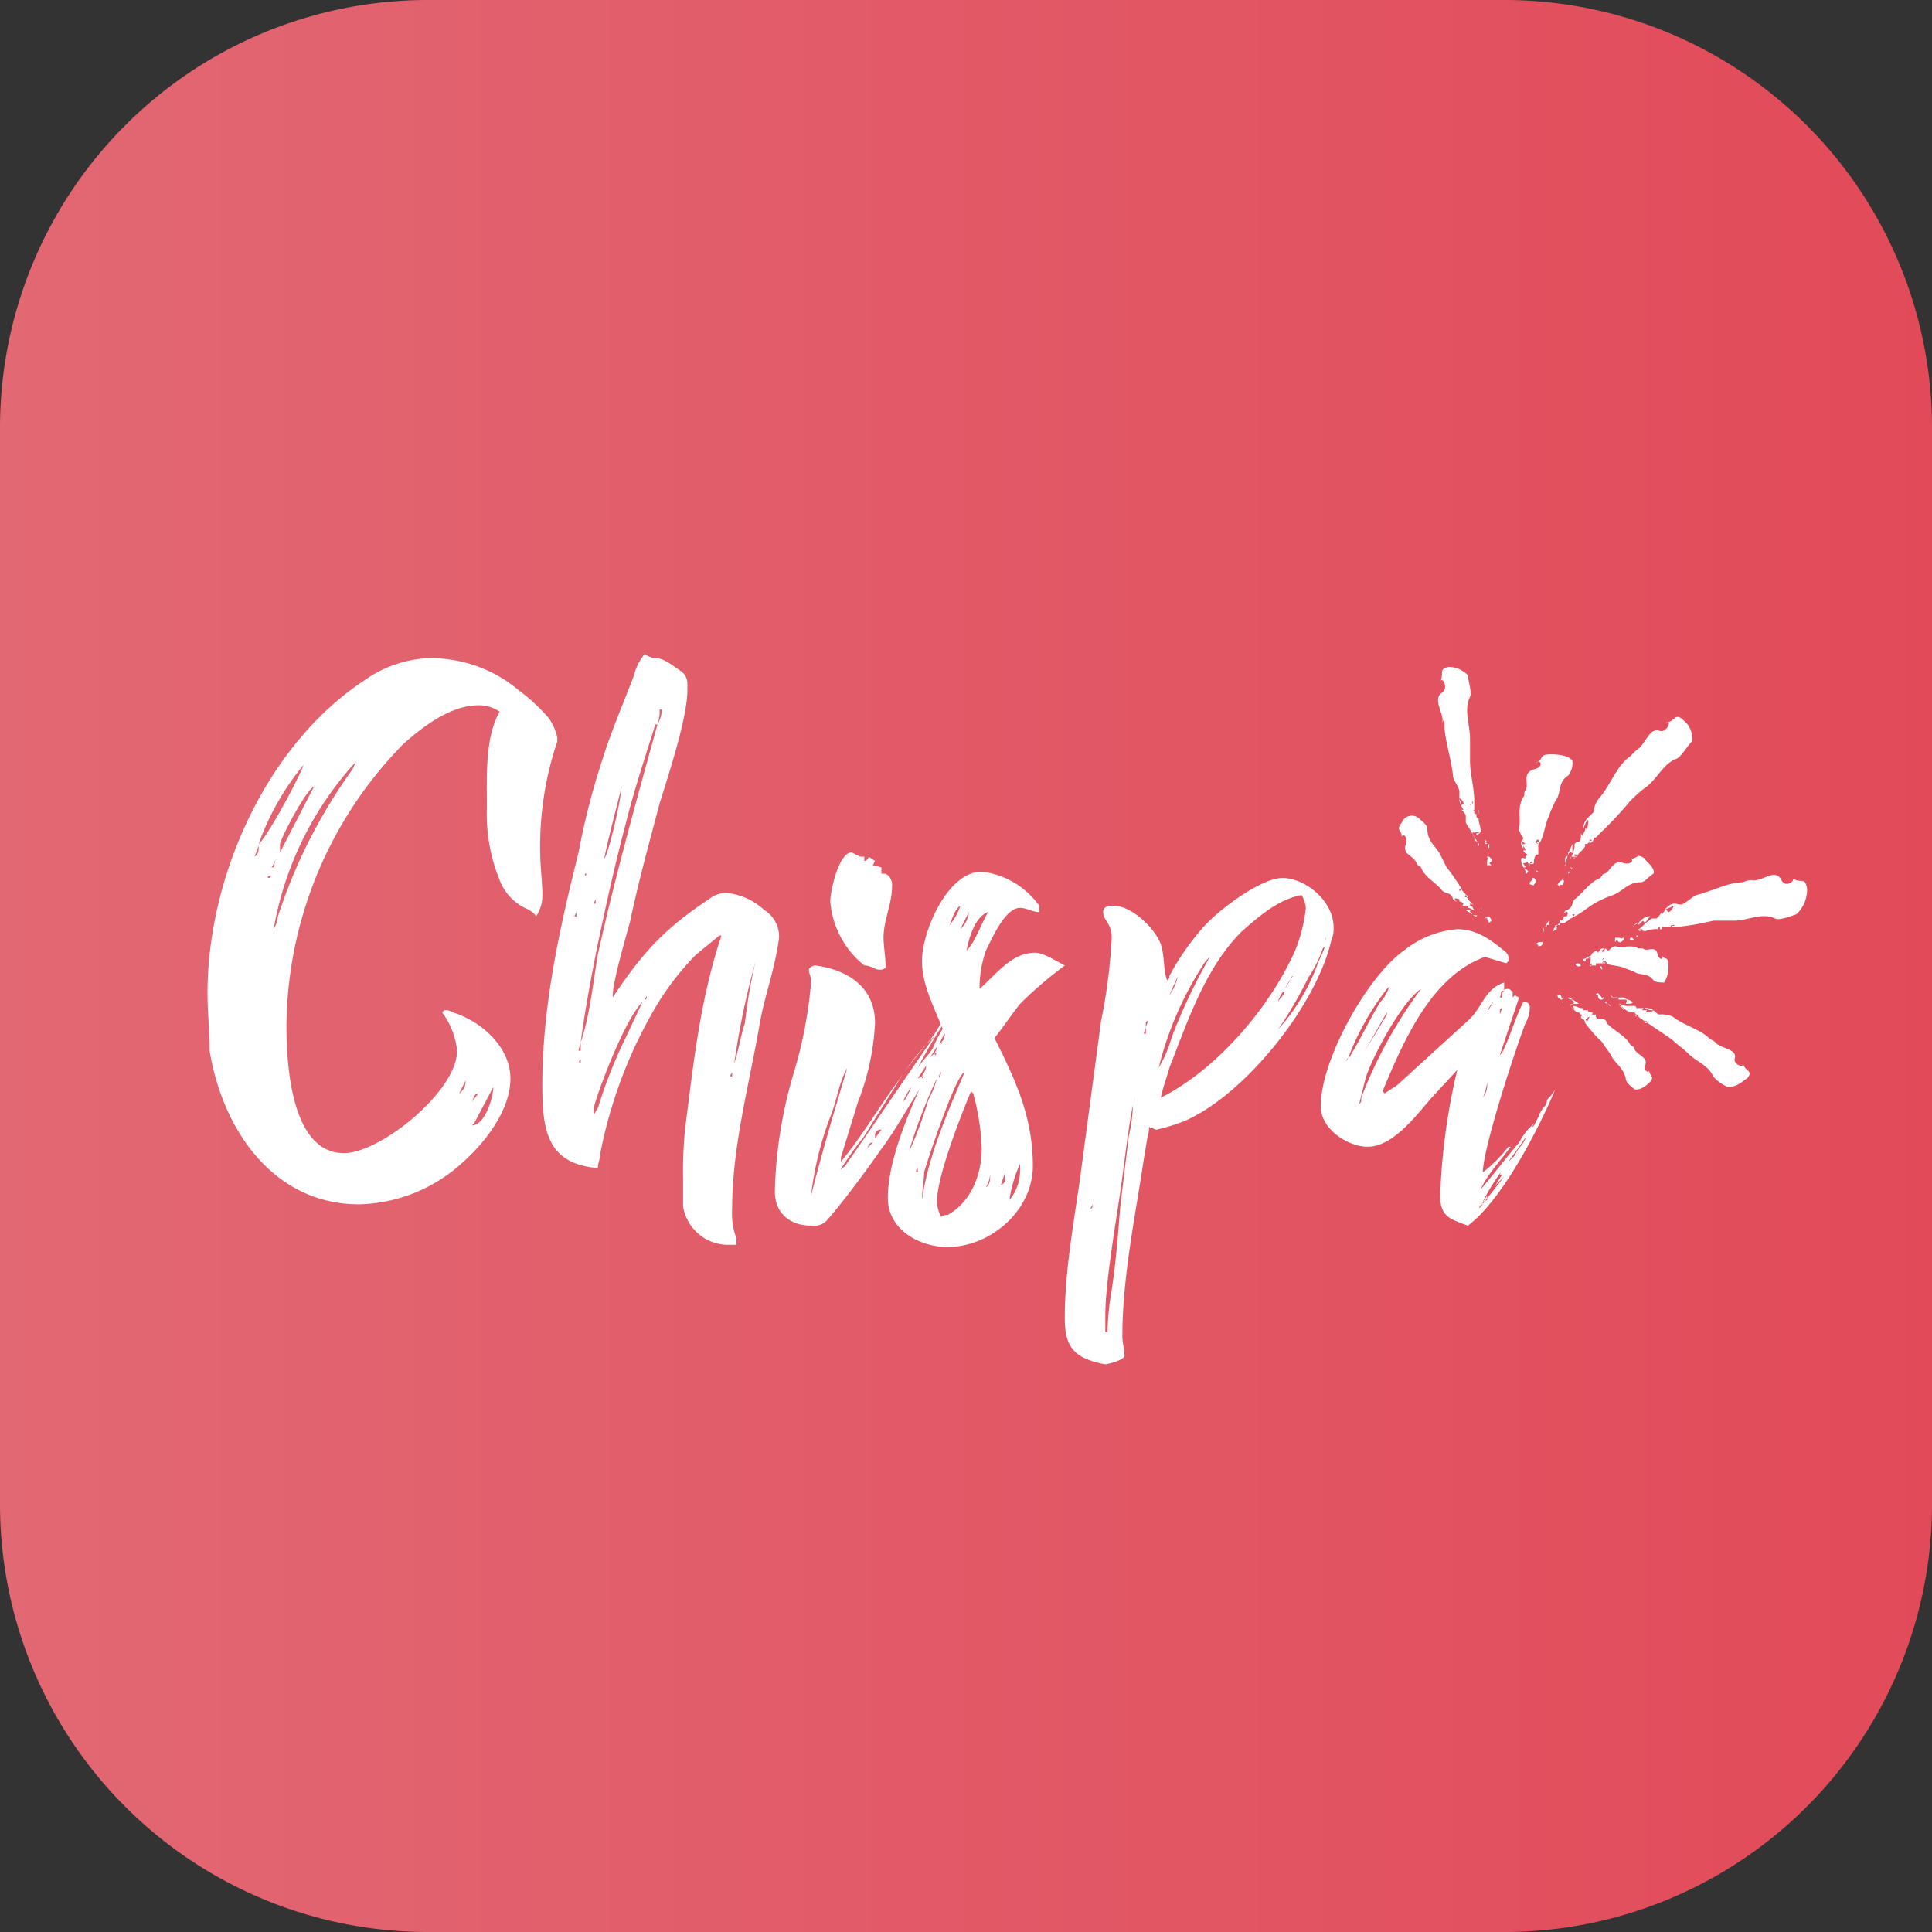 <svg xmlns="http://www.w3.org/2000/svg" xmlns:xlink="http://www.w3.org/1999/xlink" width="208" height="208" viewBox="0 0 208 208">
  <rect x="0" y="0" width="208" height="208" fill="#333333" stroke="none"/>
  <defs>
    <linearGradient id="linear-gradient" y1="0.5" x2="1" y2="0.5" gradientUnits="objectBoundingBox">
      <stop offset="0" stop-color="#e26874"/>
      <stop offset="1" stop-color="#e24a59"/>
    </linearGradient>
  </defs>
  <g id="Group_3631" data-name="Group 3631" transform="translate(-1228 -2296)">
    <g id="Group_2710" data-name="Group 2710" transform="translate(13718 13988)">
      <path id="Path_1241" data-name="Path 1241" d="M46.05,0h115.9A46.05,46.05,0,0,1,208,46.05v115.9A46.05,46.05,0,0,1,161.95,208H46.05A46.05,46.05,0,0,1,0,161.95V46.05A46.05,46.05,0,0,1,46.05,0Z" transform="translate(-12490 -11692)" fill="url(#linear-gradient)"/>
      <g id="Group_2709" data-name="Group 2709" transform="translate(-12467.659 -11621.479)">
        <path id="Path_1207" data-name="Path 1207" d="M64.5,14.658h0m.23,0h0m.23,0h0" transform="translate(83.593 18.994)" fill="#fff"/>
        <path id="Path_1208" data-name="Path 1208" d="M64.6,14.6h0" transform="translate(83.723 19.051)" fill="#fff"/>
        <path id="Path_1209" data-name="Path 1209" d="M65.176,15.378h0m.23-1.148v.23l.23-.23v.23s.459-.459.23-.459a.8.8,0,0,1-.459.23.8.8,0,0,1-.459.23h0a.225.225,0,0,0,.23.23c0,.23,0-.23.23-.459m-1.148.918h0a.318.318,0,0,0,.459,0v0c-.23-.23-.23-.23-.459-.23,0,0-.23.23,0,.23" transform="translate(83.147 18.274)" fill="#fff"/>
        <path id="Path_1210" data-name="Path 1210" d="M64.1,15.437h0m1.607.23H66.4v-.23h.689a.225.225,0,0,1,.23-.23v-.23c0-.23-.23.23-.23,0,0,.23,0-.23.23,0v.23a.225.225,0,0,1,.23.23c0,.23-.23,0-.23-.23v0l-.23.23h.23c.689.23,1.378.23,2.066.459.459.23.689.23,1.148.459.689.459,1.378,0,2.066.918.23.23.918.23,1.148.23a3.087,3.087,0,0,0,.459-1.837c0-1.148-.459-.459-.689-1.148.23.459-.23.689-.459,0-.23-1.148-1.148-.23-1.607-.689h-.459c-.918-.459-1.607,0-2.526-.23-.23,0-.459.23-.689.459-.23,0-.23-.23-.459-.23s-.459,0-.459.23c.23,0,.23,0,.459-.23.23,0-.23.459-.23.459v-.23a.225.225,0,0,0-.23.23v-.23c-.23,0-.23.459-.23.23l-.23-.23h0v.23h0v-.23c-.23.23-.459.23-.459.459h0c-.23.689,0,.689-.23,1.148l.23-.23v.23s-.23.23-.23,0h0v-.459h0v.459" transform="translate(83.075 17.755)" fill="#fff"/>
        <path id="Path_1211" data-name="Path 1211" d="M72.558,18.229h0l.23.23c0-.459-.23-.459-.23-.23m-12.4-5.97h0m-.23-.23h0m-.23-.23h0" transform="translate(77.372 15.423)" fill="#fff"/>
        <path id="Path_1212" data-name="Path 1212" d="M59.7,12h0c.23-.23,0-.23,0,0h0" transform="translate(77.372 15.455)" fill="#fff"/>
        <path id="Path_1213" data-name="Path 1213" d="M60.643,11.9h0m-.918.459h0a.225.225,0,0,0-.23-.23V11.9h-.459c.23.23.459.23.689.459a.8.8,0,0,0,.459.23v0c.23-.23-.23,0-.459-.23m2.066.689h0a.494.494,0,0,0-.459-.459l-.23.23a.225.225,0,0,0,.23-.23.843.843,0,0,0,.23.689l.23-.23" transform="translate(76.43 15.552)" fill="#fff"/>
        <path id="Path_1214" data-name="Path 1214" d="M65.586,18.763h0m-1.607-1.607-.689-.689h0a.225.225,0,0,0-.23-.23h0s-.23,0,0-.23h0a.225.225,0,0,0-.23-.23H62.6v-.23h-.23v.23c0,.23.23,0,.23.23.23-.23-.23,0-.23-.23v-.459c.23,0,.23.23,0,.23h.23v.23h.23c0-.23-.23-.23-.23-.459a19.859,19.859,0,0,0-1.607-2.3l-.689-1.378c-.459-.918-1.378-1.378-1.378-2.755,0-.459-.689-.918-.918-1.148a1.163,1.163,0,0,0-1.837.459c-.689.918,0,.689,0,1.607,0-.459.689-.23.459.689-.459,1.148.689,1.148,1.148,2.066,0,.23.23.23.459.459.459,1.148,1.607,1.607,2.3,2.526.23.23.689.23.918.459a.711.711,0,0,1,.23.459c.23.23.459.23.689.459-.23-.23-.459-.23-.459-.459-.23-.23.459,0,.459,0v.23a.711.711,0,0,1,.459.23s-.23.23,0,.23h.459v.23h0l.23-.23v0l-.23.23c.23,0,.459.23.689.23h0a.8.8,0,0,1-.23-.459s0,.23-.23,0v-.23a.8.8,0,0,1,.459.23h0a.225.225,0,0,1-.23.23h0a.225.225,0,0,0,.23-.23" transform="translate(72.404 9.837)" fill="#fff"/>
        <path id="Path_1215" data-name="Path 1215" d="M59.23,11.43h0A.225.225,0,0,0,59,11.2a.225.225,0,0,0,.23.23m10.1,11.25h0c.23.23.23,0,0,0h0m.23.23h0m.23.23h0" transform="translate(76.465 14.645)" fill="#fff"/>
        <path id="Path_1216" data-name="Path 1216" d="M63.8,16.3h0" transform="translate(82.459 21.255)" fill="#fff"/>
        <path id="Path_1217" data-name="Path 1217" d="M64.218,16.876h0m.689-.459c.23,0-.23.23,0,0a.225.225,0,0,0,.23.23s-.23.23,0,.23H65.6a2.84,2.84,0,0,0-.689-.459.8.8,0,0,0-.459-.23v0c0,.23.459.23.459.23M63.3,15.958h0a.494.494,0,0,0,.459.459l.23-.23a.225.225,0,0,0-.23.23c0-.459-.23-.689-.459-.459h0" transform="translate(82.038 20.679)" fill="#fff"/>
        <path id="Path_1218" data-name="Path 1218" d="M63.3,15.8h0m1.378,1.378.689.689h.23l.23.23h0s.23,0,0,.23h0a.225.225,0,0,0,.23.23h.459a.225.225,0,0,1,.23-.23h-.23c-.23.23.23,0,.23,0a.225.225,0,0,1-.23.23s.23,0,0,.23c-.23,0-.23-.23,0-.23h-.459a.8.8,0,0,1,.23.459,14.853,14.853,0,0,0,1.837,2.066c.23.459.689.918.918,1.378.459.918,1.378,1.378,1.607,2.526,0,.459.689.918.918,1.148.689.23,1.607-.689,1.607-.689.689-.689,0-.689,0-1.378,0,.459-.689,0-.459-.459.459-.918-.918-1.148-1.148-1.837,0-.23-.23-.23-.459-.459-.459-.918-1.607-1.378-2.526-2.3,0-.459-.459-.459-.918-.459-.23,0-.23-.23-.23-.459-.23-.23-.459-.23-.689-.459.23.23.459.23.689.459h-.459s.23-.23,0-.23h-.459s.23-.23,0-.23h-.459v-.23h-.23l-.23.23v0l.23-.23c-.23,0-.459-.23-.918-.23h0a.8.8,0,0,1,.23.459h.23a1.765,1.765,0,0,1-.689-.459h0a.225.225,0,0,1,.23-.23h0l-.23.23" transform="translate(82.038 20.607)" fill="#fff"/>
        <path id="Path_1219" data-name="Path 1219" d="M66.474,21.825h0a.225.225,0,0,0,.23.23.225.225,0,0,0-.23-.23M62.8,13.559h0m.23-.23h0m.23-.23h0" transform="translate(81.39 17.107)" fill="#fff"/>
        <path id="Path_1220" data-name="Path 1220" d="M62.9,13.1h0" transform="translate(81.519 17.107)" fill="#fff"/>
        <path id="Path_1221" data-name="Path 1221" d="M63.678,17.938h0m-.459-.918h0a.225.225,0,0,0,.23-.23h.23v-.459c-.23.23-.23.459-.459.689a.8.8,0,0,0-.23.459h0c.23.23,0-.23.23-.459m-.689,2.066h0c.459,0,.459-.23.459-.459a.225.225,0,0,1-.23-.23.225.225,0,0,0,.23.23c-.459,0-.459,0-.689.23a.225.225,0,0,1,.23.23m-.23-.23h0m1.837-1.607.689-.689h.459a.225.225,0,0,0,.23-.23h0s0-.23.23,0h0l.23-.23v-.23h.23v-.23h-.23c-.23,0,0,.23-.23.23.23.23,0-.23.23-.23h.459c0,.23-.23.23-.23,0v.23h-.23v.23c.23,0,.23-.23.459-.23.918-.459,1.607-1.148,2.526-1.607a11.193,11.193,0,0,1,1.607-.689c1.148-.459,1.607-1.378,2.985-1.378.459,0,.918-.689,1.378-.918.23-.689-.918-1.378-.918-1.607-.918-.689-.689,0-1.607,0,.459,0,.23.689-.689.459-1.148-.459-1.378.918-2.066,1.148-.23,0-.23.23-.459.459-1.148.459-1.837,1.607-2.755,2.3-.23.23-.23.689-.459.918a.711.711,0,0,1-.459.23c-.23.23-.23.459-.459.689.23-.23.23-.459.459-.459.23-.23.23.459,0,.459h-.23a.711.711,0,0,1-.23.459s-.23-.23-.23,0v.459h-.459l.23.23h0l-.23-.23c0,.23-.23.459-.23.689h0a.8.8,0,0,1,.459-.23s-.23,0,0-.23h.23c-.689,0-.689.23-.689.23h0a.225.225,0,0,1-.23-.23h0a.225.225,0,0,0,.23.23" transform="translate(80.742 12.269)" fill="#fff"/>
        <path id="Path_1222" data-name="Path 1222" d="M65.342,15.74h0l.459-.23c-.23-.23-.459,0-.459.23m-2.985-5.281v0h0m0-.23h0m0-.23h0" transform="translate(80.684 13.09)" fill="#fff"/>
        <path id="Path_1223" data-name="Path 1223" d="M63.207,10.931h.23s-.23-.23-.23,0h0m0-.23h0m-1.378-.23h.23c0-.23-.23-.23-.23-.459,0,0,.459,0,.459-.23s-.689-.459-.689-.23a1.38,1.38,0,0,0,.23.918.8.8,0,0,1,.23.459v.23a.225.225,0,0,0,.23-.23c.23,0-.23-.23-.459-.459m1.148,1.837h0a.431.431,0,0,0,0-.689h-.23s.23.23.23,0c-.459.459-.459.459-.459.689.23,0,.459.23.459,0" transform="translate(79.835 12.388)" fill="#fff"/>
        <path id="Path_1224" data-name="Path 1224" d="M62.648,18.606h0m.459-2.3a1.38,1.38,0,0,1,.23-.918h.23v-.23h0v0h0v-.23h0V14.7h0v-.23l-.23-.23h.23a.225.225,0,0,1-.23-.23h-.23c-.23,0,.459.23,0,.23.459,0-.23-.23,0-.23h.23a.225.225,0,0,1,.23-.23c.23.23,0,.23-.23.23l.23.23h-.23l.23.23c0-.23,0-.23.23-.459.459-.918.459-1.837.918-2.755A11.193,11.193,0,0,1,65.4,9.651c.689-.918.23-2.066,1.378-2.755a2.186,2.186,0,0,0,.459-1.607c-.459-.689-2.066-.689-2.3-.689-1.378,0-.689.459-1.607.918.459-.459.918.459-.23.689-1.378.459-.459,1.607-.918,2.3-.23.23,0,.459-.23.689-.689,1.148-.23,2.3-.459,3.444a1.741,1.741,0,0,0,.459.918.8.8,0,0,1-.23.459.843.843,0,0,0,.23.689.843.843,0,0,0-.23-.689c0-.23.459.23.459.23s-.459,0-.23.23a.8.8,0,0,1,.23.459h-.23c0,.23.459.459.459.459l-.23.23v.23h.459a.225.225,0,0,0-.23.23.225.225,0,0,0,.23-.23h-.459c.23.23.23.459.459.689h0c0-.23,0-.23.23-.459h0c0,.23.23.23,0,.23h-.23a.318.318,0,0,0,.459,0" transform="translate(79.705 6.091)" fill="#fff"/>
        <path id="Path_1225" data-name="Path 1225" d="M122.694,21.253h0l.23-.23c-.23,0-.23,0-.23.23M99.964,30.437h0c0,.23.23.23,0,0Zm-1.837.459Zm-.689,1.837c-.23.459-.689,1.148-.918,1.607ZM96.29,34.8l.23-.23A.225.225,0,0,0,96.29,34.8ZM95.6,35.947A5.019,5.019,0,0,0,96.29,34.8Zm-.689,1.378c.23-.459.689-.689.689-1.148C95.372,36.177,94.913,37.1,94.913,37.325Zm5.051-5.97-.23.23A14.028,14.028,0,0,1,98.127,34.8a43.257,43.257,0,0,1-3.214,5.51,21.535,21.535,0,0,0,4.362-7.347A11.2,11.2,0,0,0,99.964,31.355Zm-5.74,9.873Zm-8.266-7.577ZM83.2,36.636a5.673,5.673,0,0,0,.918-2.066Zm-.918,11.021c5.97-2.985,11.71-9.643,14.465-15.843A16.842,16.842,0,0,0,97.9,27.223a3.263,3.263,0,0,0-.459-1.378c-2.526.459-4.592,2.3-6.429,3.9-3.9,3.9-5.74,9.414-7.806,14.695-.23.918-.689,2.066-.918,3.214Zm1.148-6.429A60.622,60.622,0,0,1,87.565,32.5l-.459.459a36.534,36.534,0,0,0-5.051,11.48,13.57,13.57,0,0,0,1.378-3.214Zm-2.526-1.837v-.23h0Zm0,0a.225.225,0,0,0-.23.23v.459Zm-.459,1.378h.23V40.08Zm-.689,5.281Zm0,.459ZM77,54.775h0v-.23h0Zm0,.918Zm2.526-8.036h0c-.459.918-1.148,6.888-1.378,8.5-.459,3.674-1.837,11.021-1.837,14.924v1.837h.23A31.116,31.116,0,0,1,77,68.321c.459-2.985.689-5.97.918-8.954l.918-7.577a17.724,17.724,0,0,0,.459-3.444l.23-.689Zm-3.214,11.71Zm-.23,2.755h0v-.23h0v.23Zm0-11.021Zm-.23,1.148Zm-.23,2.526h0v-.23h0ZM75.4,66.714h0v-.23h0ZM74.708,59.6h0c.23,0,.23-.23.23-.459Zm0,1.837h0v-.459h0Zm0,.459Zm-.23.918Zm6.429-11.25-.459,2.755c-.918,6.2-2.3,12.628-2.3,19.057,0,.689.23,1.378.23,2.066,0,.459-1.837.918-2.066.918a8.747,8.747,0,0,1-2.3-.689c-1.837-.918-2.066-2.526-2.066-4.362,0-4.822.918-9.873,1.607-14.694l2.3-17.22A59.729,59.729,0,0,0,77,30.437c0-1.607-.918-1.837-.918-2.755,0-.689.689-.689,1.148-.689,1.837,0,4.362,2.3,5.051,4.133.459,1.378.23,2.755.689,3.9.23-.23.23-.23.23-.459a27.244,27.244,0,0,1,3.674-5.281c1.607-1.837,6.2-5.281,8.5-5.281,2.526,0,5.51,2.526,5.51,5.281a2.912,2.912,0,0,1-.23,1.378c-1.607,7.118-9.414,16.761-15.843,19.516a21.324,21.324,0,0,1-2.985.918c-.23,0-.459-.23-.689-.23-.23-.23,0,.23-.23.689ZM119.939,55v0Zm-.689-16.991v0Zm-.459.459v.23l.23-.689C118.791,38.014,118.791,38.243,118.791,38.473Zm-.23,19.057h0l-.23.23h0l.23-.23Zm-.689-13.087v0Zm0,13.776Zm-.23-13.087v0Zm0,13.317Zm-.23-19.975.689-1.148A3.059,3.059,0,0,0,117.413,38.473Zm0,20.2v-.459l-.459.689.459-.23Zm-.23.459Zm-.23-11.48a2.186,2.186,0,0,0,.459-1.607A5.841,5.841,0,0,1,116.954,47.657Zm-.23.23.23-.23h0l-.23.23Zm0,.918h0v0Zm.23,10.1-.459.689C116.725,59.367,116.954,59.367,116.954,58.908Zm-.689-8.725Zm0,9.643Zm-.23-8.036ZM107.77,36.866Zm-.23.689Zm-.459-2.066.23-.23-.23.23Zm-3.214,7.806c.918-1.607,1.837-2.985,2.755-4.592v-.23Zm6.429-7.347c-2.066,1.378-5.281,7.347-5.97,9.643l-.689,2.755c.23-.23.23-.23.23-.689A48.692,48.692,0,0,1,110.3,35.947Zm-6.658,12.628v.23h0Zm-.23-3.9.23-.689a.843.843,0,0,1-.23.689Zm-.689-1.607c1.148-1.837,2.066-3.9,3.214-5.74a3.7,3.7,0,0,0,.918-1.607l-.23.23a28.85,28.85,0,0,0-4.133,7.347.8.8,0,0,0-.23.459l.23-.459a.225.225,0,0,0,.23-.23Zm-.459.918v.23h0Zm22.5,2.755c-1.837,4.362-5.74,11.939-9.414,14.694-1.837-.689-2.985-.918-2.985-3.214A68.617,68.617,0,0,1,114.2,44.672l-2.755,2.985c-1.607,1.837-4.133,5.281-6.888,5.281-2.066,0-5.051-1.837-5.051-4.362,0-5.051,5.051-14.006,8.954-16.761a10.536,10.536,0,0,1,5.74-2.3c2.066,0,3.674,1.148,5.281,2.526a.843.843,0,0,1,.23.689c0,.23,0,.23-.23.459l-2.3-.689c-5.74,2.066-8.725,8.954-11.021,14.465l.23.23,1.378-.918,7.806-7.118c1.378-1.378,1.607-3.214,3.674-3.9v.918h-.23c-.23.23,0,.23-.23.689h.23v-.459l.23-.23c0-.23.23-.23.459-.23s.23.23.459.23v.689l.23-.23h0l.459.23-2.066,6.2h0l.23-.23c.918-1.837,1.378-3.674,2.3-5.51a.609.609,0,0,1,.689.689,3.318,3.318,0,0,1-.459,1.607c-1.148,2.985-4.592,13.546-4.592,16.072a15.647,15.647,0,0,0,2.755-2.755h.23c-1.148,1.607-2.526,2.985-3.214,4.592h0c1.378-1.607,2.755-3.444,4.133-5.051a6.977,6.977,0,0,1,1.148-1.607l.459-.459c-1.607,2.985-4.362,5.74-5.74,8.954l2.526-3.214-1.378,1.378.459-.459v.23c0-.459.459-.918.689-1.378h-.23c.23-.689.23-1.148.918-1.607v.23l.23-.23.23-.23.23-.23c.23-.689.918-1.148,1.148-1.837a5.018,5.018,0,0,1,.689-1.148h0l.23-.23h0l.459-.918v.23c0-.459.23-.689.459-1.148h0l.23-.23a.843.843,0,0,0,.23-.689h0a5.008,5.008,0,0,0,.918-1.148ZM38.89,32.274h0l-.23.459Zm-.23.689a85.189,85.189,0,0,0-2.3,11.021c.459-1.378.689-2.985,1.148-4.362a57.39,57.39,0,0,1,1.148-6.658ZM36.135,44.9l-.23.459h.23V44.9Zm-.459,2.526Zm-.23,2.526h0v.23h0ZM28.787,5.181h0v-.23l.23-.23h0c0,.23,0,.23-.23.459Zm-.689,2.3a3.319,3.319,0,0,0,.459-1.607h-.23A4.483,4.483,0,0,1,28.1,7.477ZM26.95,15.283Zm0,21.353c0,.23-.23.23-.23.459C26.95,37.1,26.95,36.866,26.95,36.636Zm0-20.664Zm-.459,1.148Zm-.918,3.214Zm-.689-8.5Zm0,.689Zm-.23,11.021Zm0-10.332v-.23h0Zm0,25.715Zm-.689,5.051Zm-.23-33.751Zm-.459,1.148Zm0,34.44Zm-.918-23.879c.459-.459,1.837-6.429,1.837-7.577l.23-.459v0c0,.23-.23.23-.23.459C23.506,17.12,22.818,19.646,22.358,21.942ZM21.9,41.458h0l.918-1.607L21.9,41.458Zm-.23-16.991h0v0Zm-.23,20.894Zm0-20.2Zm5.051,12.169c-1.837,1.837-4.592,8.954-5.281,11.48v.689c.23-.23.23-.459.459-.689a51.809,51.809,0,0,1,2.985-7.577l1.837-3.9ZM21.44,25.845V26.3l-.23.459h.23v-.918Zm-.689,2.526h0v-.23h0Zm-.23-5.74h0a1.721,1.721,0,0,0,.23-1.148h.23a16.913,16.913,0,0,1,.918-3.214,19.128,19.128,0,0,0-.918,3.444Zm-.23,1.148.23-.23h-.23Zm-.23.459h0v0Zm-.23,17.45c.918-2.526,1.378-6.658,1.837-9.414,1.837-8.266,4.133-16.531,6.429-24.8h-.23c-1.148,3.674-2.3,7.118-3.214,10.791-1.148,4.362-2.066,8.5-2.985,12.858-.689,3.444-1.378,7.118-1.837,10.562Zm0,0c0,.23-.23.689-.23.918h.23Zm0,2.3v-.459c-.23.23-.23.23,0,.459Zm-.23-17.45h0v0Zm0,.689h0v0Zm-.23.459-.23.459h.23Zm-.23,1.378ZM39.119,39.621C37.971,46.28,36.135,52.938,36.135,59.6a7.815,7.815,0,0,0,.459,3.214V63.5h-.918a4.932,4.932,0,0,1-4.822-4.133V56.382a44.24,44.24,0,0,1,.23-5.51c.918-7.118,1.607-13.776,3.9-20.664h-.23l-2.526,2.066A29.882,29.882,0,0,0,28.1,37.555a50,50,0,0,0-6.2,16.3c0,.459-.23.918-.23,1.378-5.51-.459-5.97-4.133-5.97-8.954,0-8.5,1.837-16.761,3.9-25.027a77.89,77.89,0,0,1,2.526-9.873c.918-2.985,2.3-6.2,3.444-9.184A5.406,5.406,0,0,1,26.721-.1,2.462,2.462,0,0,0,28.1.359c.689,0,1.837.918,2.526,1.378a1.636,1.636,0,0,1,.689,1.378V3.8c0,2.985-2.066,9.184-2.985,12.169-1.148,4.362-2.3,8.5-3.214,12.858-.459,1.607-1.837,6.429-1.837,7.806v.23c3.214-4.822,5.51-7.347,10.332-10.562a3.053,3.053,0,0,1,1.837-.689,6.839,6.839,0,0,1,4.133,1.837,3.346,3.346,0,0,1,1.607,2.985c-.459,3.444-1.607,6.429-2.066,9.184Zm22.042-2.066Zm0-.23v.23h0Zm-.23.459Zm-.23-.918h0c0,.459-.23.689-.459,1.148C60.472,37.784,60.472,37.325,60.7,36.866Zm-.23,2.066h0l-.23.23Zm-.23-.23v.23h-.23a.843.843,0,0,0,.23-.689Zm-1.378,2.755v0a.225.225,0,0,0,.23-.23h0a.225.225,0,0,0-.23.23Zm0,0c0-.23.23-.459.23-.918l-.689,1.378.23-.23v.23l.23-.23h-.23l.23-.23Zm-.689.918Zm0,.689h0a.225.225,0,0,0-.23.23l.23-.23Zm-.23-.23.23-.459v-.23c-.23.459-.459.689-.689,1.148l.23-.23.23-.23v.23c.23,0,.23-.23,0-.23Zm-1.378,2.755.23-.23h-.23c.23-.459.459-.689.459-1.148l-.918,1.378.459-.23v.23Zm-1.837,2.3a7.644,7.644,0,0,0,.689-1.378,9.984,9.984,0,0,0-.918,1.607l.23-.23ZM52.207,51.1a.609.609,0,0,0-.689.689v.23Zm-.918,1.378c-.459,0-.459.459-.689.689Zm-2.755-8.954v0ZM48.3,55c3.214-4.592,6.429-9.414,9.643-14.006A27.368,27.368,0,0,0,54.5,45.132c-1.378,2.3-2.755,4.362-4.133,6.658a40.581,40.581,0,0,0-2.755,3.9C47.615,55.464,48.074,55.234,48.3,55Zm1.607-33.292h.459v.459a.494.494,0,0,0,.459-.459l.689.459-.23.459.918.23v.689h.459a1.388,1.388,0,0,1,.689,1.378c0,1.837-.918,3.674-.918,5.51,0,.918.23,2.066.23,3.214a.843.843,0,0,1-.689.23c-.459,0-.918-.459-1.607-.459A9.8,9.8,0,0,1,46.7,26.534c0-1.148.918-5.281,2.3-5.281l.918.459ZM44.63,58.219c1.148-4.592,2.526-9.184,3.9-13.776-.918,1.607-1.148,3.674-1.837,5.281a35.35,35.35,0,0,0-2.066,8.5ZM60.243,38.473l.689-.689v.459l.23-.459h-.23l.23-.23v.23l.23-.23h0l.23-.459h.23c-1.378,3.674-3.9,7.118-5.97,10.332-1.148,1.837-2.3,3.9-3.674,5.74-1.607,2.3-4.133,5.74-5.97,7.806a1.937,1.937,0,0,1-1.607.459c-2.3,0-3.9-1.378-3.9-3.674A48.54,48.54,0,0,1,42.793,44.9a47.6,47.6,0,0,0,1.837-9.643v-.23c0-.459-.23-.689-.23-1.148,0-.23.459-.459.689-.459,3.444.459,6.429,2.3,6.429,6.2a26.79,26.79,0,0,1-1.837,8.5l-1.837,5.97v.459c2.3-2.755,4.133-5.97,6.2-8.725,1.148-1.837,2.526-3.214,3.9-5.051a12.359,12.359,0,0,1,2.066-2.755l-.459.689.459-.689a59.833,59.833,0,0,0-3.9,6.429c.459-.689,1.148-1.378,1.607-2.066a15.381,15.381,0,0,1,2.526-4.133v.23Z" transform="translate(20.347 0)" fill="#fff"/>
        <path id="Path_1226" data-name="Path 1226" d="M87.937,56.812Zm-.23.459ZM86.33,58.419A4.977,4.977,0,0,0,87.478,55.2v-.689a14.7,14.7,0,0,0-1.148,3.9Zm-.918-1.607c.459-.23.459-.459.459-.918v-.459ZM84.493,55.2h0l-.23.23ZM84.034,29.03ZM83.8,57.041c.459-.23.459-.918.459-1.378A3.263,3.263,0,0,1,83.8,57.041Zm0-27.552Zm.23-2.066c-1.378.459-2.066,2.755-2.3,4.133C82.657,30.637,83.345,28.571,84.034,27.423Zm-2.985,1.837a2.834,2.834,0,0,0,.918-1.837ZM80.59,44.183Zm0,4.592ZM79.9,28.8a6.02,6.02,0,0,0,1.148-2.066C80.361,27.193,80.131,28.341,79.9,28.8Zm-.918,15.843a.843.843,0,0,0-.23.689c0-.23.23-.459.23-.689ZM82.2,46.709c-1.148,2.755-3.674,9.184-3.674,11.939a4.257,4.257,0,0,0,.459,1.607.843.843,0,0,1,.689-.23c2.526-1.378,3.674-4.362,3.674-7.118a24.961,24.961,0,0,0-.918-5.97l-.23-.23Zm-5.281,11.71c.689-4.822,2.755-9.414,4.592-13.776-.918.23-3.9,9.184-4.362,10.791,0,.918-.23,1.837-.23,2.985Zm-.459-2.985v-.459c-.23.23-.23.459,0,.459ZM76,56.352Zm-.23-3.674a44.665,44.665,0,0,0,1.837-5.051,9.6,9.6,0,0,0,.918-2.3,54.352,54.352,0,0,0-2.985,7.806l.23-.459Zm-.689,2.985v0Zm-.23.689h0v-.23h0Zm14.695-28.93c-.689,0-1.378-.459-2.066-.459-1.607,0-2.985,3.214-3.674,4.592a12.008,12.008,0,0,0-.689,4.133c1.837-1.607,3.444-3.9,5.97-3.9.918,0,2.3.918,3.214,1.378A41.583,41.583,0,0,0,87.478,37.3c-.918,1.148-1.837,2.526-2.755,3.674,2.3,4.592,4.133,8.5,4.133,13.776,0,4.822-4.592,8.725-9.184,8.725-2.985,0-6.429-1.837-6.429-5.281,0-5.281,3.9-12.858,6.2-17.45-.918-2.526-2.526-5.281-2.526-8.036,0-3.214,2.755-9.643,6.429-9.643a8.832,8.832,0,0,1,6.2,3.674v.689ZM29.159,46.48v0Zm0,.459c-.459,0-.459.459-.689.918Zm-.689,3.444c1.378,0,2.3-2.985,2.3-4.133l-2.066,3.9ZM28.011,45.1Zm-.918,1.837h0a1.552,1.552,0,0,0,.689-1.378l-.689,1.378ZM11.25,21.223Zm0,.689Zm-.23.23ZM9.414,19.616Zm2.066-5.74c-.918.459-3.444,5.281-3.674,6.2v.918Zm-3.9,14.006a57.24,57.24,0,0,1,8.036-15.843c.23-.459.23-.689.459-.918A35.692,35.692,0,0,0,7.118,29.259a3.263,3.263,0,0,0,.459-1.378ZM6.888,22.6h.23l.23-.918A3.366,3.366,0,0,1,6.888,22.6Zm-.23,1.148.23-.23h-.23c-.23,0-.23.23,0,.23ZM10.332,11.58a28.141,28.141,0,0,0-4.822,8.5c.918-.689,4.592-7.577,4.822-8.5ZM5.51,20.3c-.23.459-.23.689-.459,1.148C5.51,21.223,5.51,20.764,5.51,20.3ZM34.67,27.193a5.547,5.547,0,0,1-3.214-3.214,18.733,18.733,0,0,1-1.378-7.806c0-3.214-.23-7.577,1.378-10.332a3.879,3.879,0,0,0-2.3-.689c-2.985,0-5.97,2.3-8.036,4.133A43.722,43.722,0,0,0,8.5,39.591c0,4.133.459,13.776,6.2,13.776,3.9,0,12.169-6.658,12.169-11.021a8.252,8.252,0,0,0-1.607-4.133l.23-.23a1.38,1.38,0,0,1,.918.23c2.985.918,6.2,3.674,6.2,7.118s-2.755,6.888-5.051,8.954A17.05,17.05,0,0,1,16.3,58.878C7.118,58.878,1.607,50.842.23,42.347c0-2.066-.23-4.133-.23-6.2C0,23.519,6.429,9.284,16.991,2.4A12.8,12.8,0,0,1,23.419.1a14.637,14.637,0,0,1,10.1,3.444,19.827,19.827,0,0,1,3.214,2.985A5.673,5.673,0,0,1,37.655,8.6v.459a35.092,35.092,0,0,0-1.837,11.939c0,1.607.23,2.985.23,4.592a3.879,3.879,0,0,1-.689,2.3c-.23-.459-.459-.459-.689-.689Zm115.719,9.873.23.23v-.23h-.23m.23.23h0m.459.23a.225.225,0,0,1-.23-.23l.23.23" transform="translate(0 0.259)" fill="#fff"/>
        <path id="Path_1227" data-name="Path 1227" d="M65.9,16.3h0" transform="translate(85.181 21.255)" fill="#fff"/>
        <path id="Path_1228" data-name="Path 1228" d="M66.478,16.948h0m1.148-.689s-.23.23,0,.23h.689c.23,0,0,.459,0,.459.23,0,.918,0,.689-.23s-.689-.23-.918-.459H66.937l-.23-.23a.225.225,0,0,0,.23.23c0,.23.459,0,.689,0M65.1,16.03h.23c0,.459.23.459.459.459l.23-.23c-.23,0-.23,0-.23.23,0-.23-.23-.459-.459-.689a.225.225,0,0,0-.23.23" transform="translate(84.371 20.607)" fill="#fff"/>
        <path id="Path_1229" data-name="Path 1229" d="M65.1,15.8h0m2.526,1.378c.459.23.689.459,1.148.689h.459l.23.23h0c.23,0,.23,0,.23.23h0l.23.23h.23v.23h.23v-.23c0-.23-.459,0-.23,0-.23.23.23,0,.23,0v.23c.23,0,.23,0,.23.23-.23,0-.23,0-.23-.23h-.23v-.23h-.23c.23,0,.23.23.459.23.918.689,2.066,1.378,2.985,2.066.459.459,1.148.918,1.607,1.378.918.918,2.3,1.378,2.755,2.526A4.118,4.118,0,0,0,79.335,25.9c1.148,0,1.837-.918,2.066-.918.689-.918-.23-.689-.459-1.607.23.459-.918.23-.918-.459.459-1.148-1.607-1.148-2.066-1.837-.23-.23-.459-.23-.689-.459-.918-.918-2.755-1.378-3.9-2.3a2.912,2.912,0,0,0-1.378-.23c-.23,0-.459-.23-.689-.459a1.38,1.38,0,0,0-.918-.23,1.38,1.38,0,0,0,.918.23c.23,0-.459.23-.689.23s0-.23,0-.23h-.459c-.23,0,.23-.23,0-.23h-.689a.225.225,0,0,0-.23-.23h-.459l-.23.23v0l.23-.23a2.07,2.07,0,0,1-1.148-.23h0c.23,0,.23.23.23.459,0,0,0-.23.23,0v.23c-.23-.459-.459-.459-.459-.459h0c0-.23,0-.23.23-.23h0a.225.225,0,0,0-.23.23" transform="translate(84.371 20.607)" fill="#fff"/>
        <path id="Path_1230" data-name="Path 1230" d="M67.159,21.6h0l.23.23c0-.23,0-.23-.23-.23M66.7,13.559h.459l-.23-.23c-.23,0-.23,0-.23.23m.23-.23h0m.689-.23h-.23c0,.23,0,.23.23,0" transform="translate(86.444 17.107)" fill="#fff"/>
        <path id="Path_1231" data-name="Path 1231" d="M66.9,13.1v.23h0V13.1h0" transform="translate(86.703 17.107)" fill="#fff"/>
        <path id="Path_1232" data-name="Path 1232" d="M68.066,14.522h0m.459-1.607v.23l.459-.459.23.23c.23-.23.689-.918.459-.689-.459,0-.689.23-1.148.689a3.3,3.3,0,0,0-.689.459h0c0,.23.23-.459.689-.459M66,14.981l.23-.23c.23.459.459.23.689,0v-.23c-.23,0-.23.23,0,.23-.23-.23-.459-.23-.918-.23v.459" transform="translate(85.537 15.915)" fill="#fff"/>
        <path id="Path_1233" data-name="Path 1233" d="M66,17.018h0m3.214-.689a2.912,2.912,0,0,1,1.378-.23.225.225,0,0,1,.23-.23v.23h.23v-.23h.23c.23,0,.23-.23.23,0h.23l.23-.23v.23a.225.225,0,0,1,.23-.23v-.23c0-.23-.23.459-.23,0,0,.459.23-.23.23,0v.23h.23c-.23.23-.23,0-.23,0a.225.225,0,0,1-.23.23v-.23l-.23.23h.689a25.879,25.879,0,0,0,4.133-.689h2.3c1.378,0,2.985-.918,4.362-.23.459.23,1.607-.23,2.3-.459a3.634,3.634,0,0,0,1.148-2.755c-.23-1.378-.689-.459-1.607-1.148.459.23-.689,1.148-1.148.23-.689-1.378-2.066.23-3.214,0a1.736,1.736,0,0,0-.918.23c-1.607,0-3.214.918-5.051,1.378-.459.23-.918.689-1.378.918-.23.23-.689,0-.918,0-.459,0-.689.23-1.148.689.459-.23.689-.23.918-.459.23,0-.23.689-.459.689l-.23-.23c-.23,0-.23.23-.459.459v-.23c-.23.23-.459.689-.689.689H69.9l-.23.23v.459h0v-.459c-.459.23-.689.689-1.148.918h.459v0c-.23.23-.459.23-.459,0l.689.23c-.23-.23-.23-.23-.23-.459h-.23l.459.459" transform="translate(85.537 13.419)" fill="#fff"/>
        <path id="Path_1234" data-name="Path 1234" d="M79.633,19.828h.459c-.23-.23-.459-.23-.459,0M59.658,7.659h0V7.2c-.23,0,0,.23,0,.459m1.148,3.674v-.459c-.23.23-.23.23,0,.459h0m-.23-.459h0m-.23-.459v.23c.23,0,.23,0,0-.23" transform="translate(77.185 9.461)" fill="#fff"/>
        <path id="Path_1235" data-name="Path 1235" d="M59.9,8.9h.23s0-.23-.23,0c.23-.23,0-.23,0,0" transform="translate(77.631 11.437)" fill="#fff"/>
        <path id="Path_1236" data-name="Path 1236" d="M61.072,9.643c-.23,0-.23.23,0,0-.23.23-.23,0,0,0m-1.378-.23c0-.23.23,0,0,0a.843.843,0,0,0-.23-.689l.23-.23-.459-.459c.23.459.23.689.459,1.148a1.741,1.741,0,0,1,.459.918v0c.23-.23-.23-.459-.459-.689m1.837,2.755-.23-.23c.459-.23.23-.459,0-.689h-.23c0,.23.23.23.23,0-.23.23-.23.459-.23.918h.459" transform="translate(76.689 10.462)" fill="#fff"/>
        <path id="Path_1237" data-name="Path 1237" d="M62.983,21.623h0m-.689-3.444c0-.459-.23-.918-.23-1.378a.225.225,0,0,1-.23-.23h0v-.23h-.23v.23h0v-.459h0c0-.23-.23-.23,0-.23h0v-.23l-.23-.23h.23a.225.225,0,0,1-.23-.23h-.23c-.23,0,.459.23,0,.23.23,0-.23-.23,0-.23h.23v-.23c.23.23,0,.23,0,.23a.225.225,0,0,0,.23.23h-.23l.23.23v-.689c0-1.378-.459-2.985-.459-4.362v-2.3c0-1.607-.689-3.214,0-4.592.23-.459-.23-1.837-.23-2.3A2.84,2.84,0,0,0,58.85.5c-1.148.23-.459.689-.918,1.607.23-.689.918.689.23,1.148-1.148.689.23,2.3,0,3.214.23-.459.23-.23.23.23,0,1.607.689,3.444.918,5.51,0,.459.459.918.689,1.607v.918c0,.459.23.689.459,1.148-.23-.459-.23-.689-.459-1.148,0-.23.459.23.459.459l-.23.23a.8.8,0,0,0,.23.459h-.23c.23.23.459.459.459.689v.689h.23v0h-.23c.23.459.459.689.689,1.148h0V17.95h0c.23.23.23.459,0,.459.689-.23.918,0,.918-.23-.23.23-.23.23-.459.23v.23c.459-.23.459-.459.459-.459m9.414,4.592.23-.23h-.23v.23m.459-.23h0m.23-.459-.23.23.23-.23" transform="translate(74.778 0.778)" fill="#fff"/>
        <path id="Path_1238" data-name="Path 1238" d="M63.9,9.9a.225.225,0,0,1,.23.23h0L63.9,9.9h0" transform="translate(82.815 12.96)" fill="#fff"/>
        <path id="Path_1239" data-name="Path 1239" d="M64.907,19.044h0M64.218,17.9c0-.23.23.23,0,0,.23,0,.23-.459.459-.459,0-.23.23.23.23,0v-.918c-.23.459-.23.689-.459.918,0,.459-.23.689-.23,1.148a.225.225,0,0,1-.23.23h.23c0-.23-.23-.689,0-.918M63.53,21.11v-.23c.459.23.459-.23.459-.459a.225.225,0,0,1-.23-.23c0,.23,0,.23.23.23-.459,0-.459.23-.689.459l.23.23m-.23-.459h0v0h0M65.366,17.9c.23-.459.689-.689.918-1.148v-.23h.23l.23-.23h0v-.23h.23v.23h0l.23-.23h0c0-.23,0-.23.23-.23h0l.23-.23V15.14h.23v-.23l-.23-.23c-.23,0,0,.459-.23.23.23.23,0-.23.23-.23a.23.23,0,0,0,.459,0,.225.225,0,0,1-.23.23v.23h-.23V15.6l.459-.459a41.049,41.049,0,0,0,2.985-3.214,13.124,13.124,0,0,1,1.837-1.607c1.148-.918,1.837-2.526,3.214-2.985.459-.23,1.148-1.378,1.607-1.837a2.4,2.4,0,0,0-.918-2.3c-.918-.918-.918.23-1.837.23.689-.23,0,1.148-.689.918C73.173,3.89,72.714,5.956,71.8,6.415l-.689.689c-1.378.918-2.066,2.985-3.214,4.362a2.48,2.48,0,0,0-.689,1.607l-.689.689a1.754,1.754,0,0,0-.459,1.148c.23-.459.23-.689.459-.918s0,.689,0,.918-.23-.23-.23,0-.23.459-.23.689-.23-.23-.23-.23c0,.23,0,.918-.23.918h-.23l-.23.23v.23l.23.23h0a.225.225,0,0,0-.23-.23,3.263,3.263,0,0,1-.459,1.378h0c0-.23.23-.23.459-.23,0,0-.23,0,0-.23h.23a.494.494,0,0,1-.459.459l.459-.23c-.23,0-.23-.23-.459-.23v.23h.459" transform="translate(82.038 3.817)" fill="#fff"/>
        <path id="Path_1240" data-name="Path 1240" d="M64.9,8.983h0a.8.8,0,0,1,.459-.23c-.459-.23-.459,0-.459.23" transform="translate(83.885 11.351)" fill="#fff"/>
      </g>
    </g>
  </g>
</svg>
